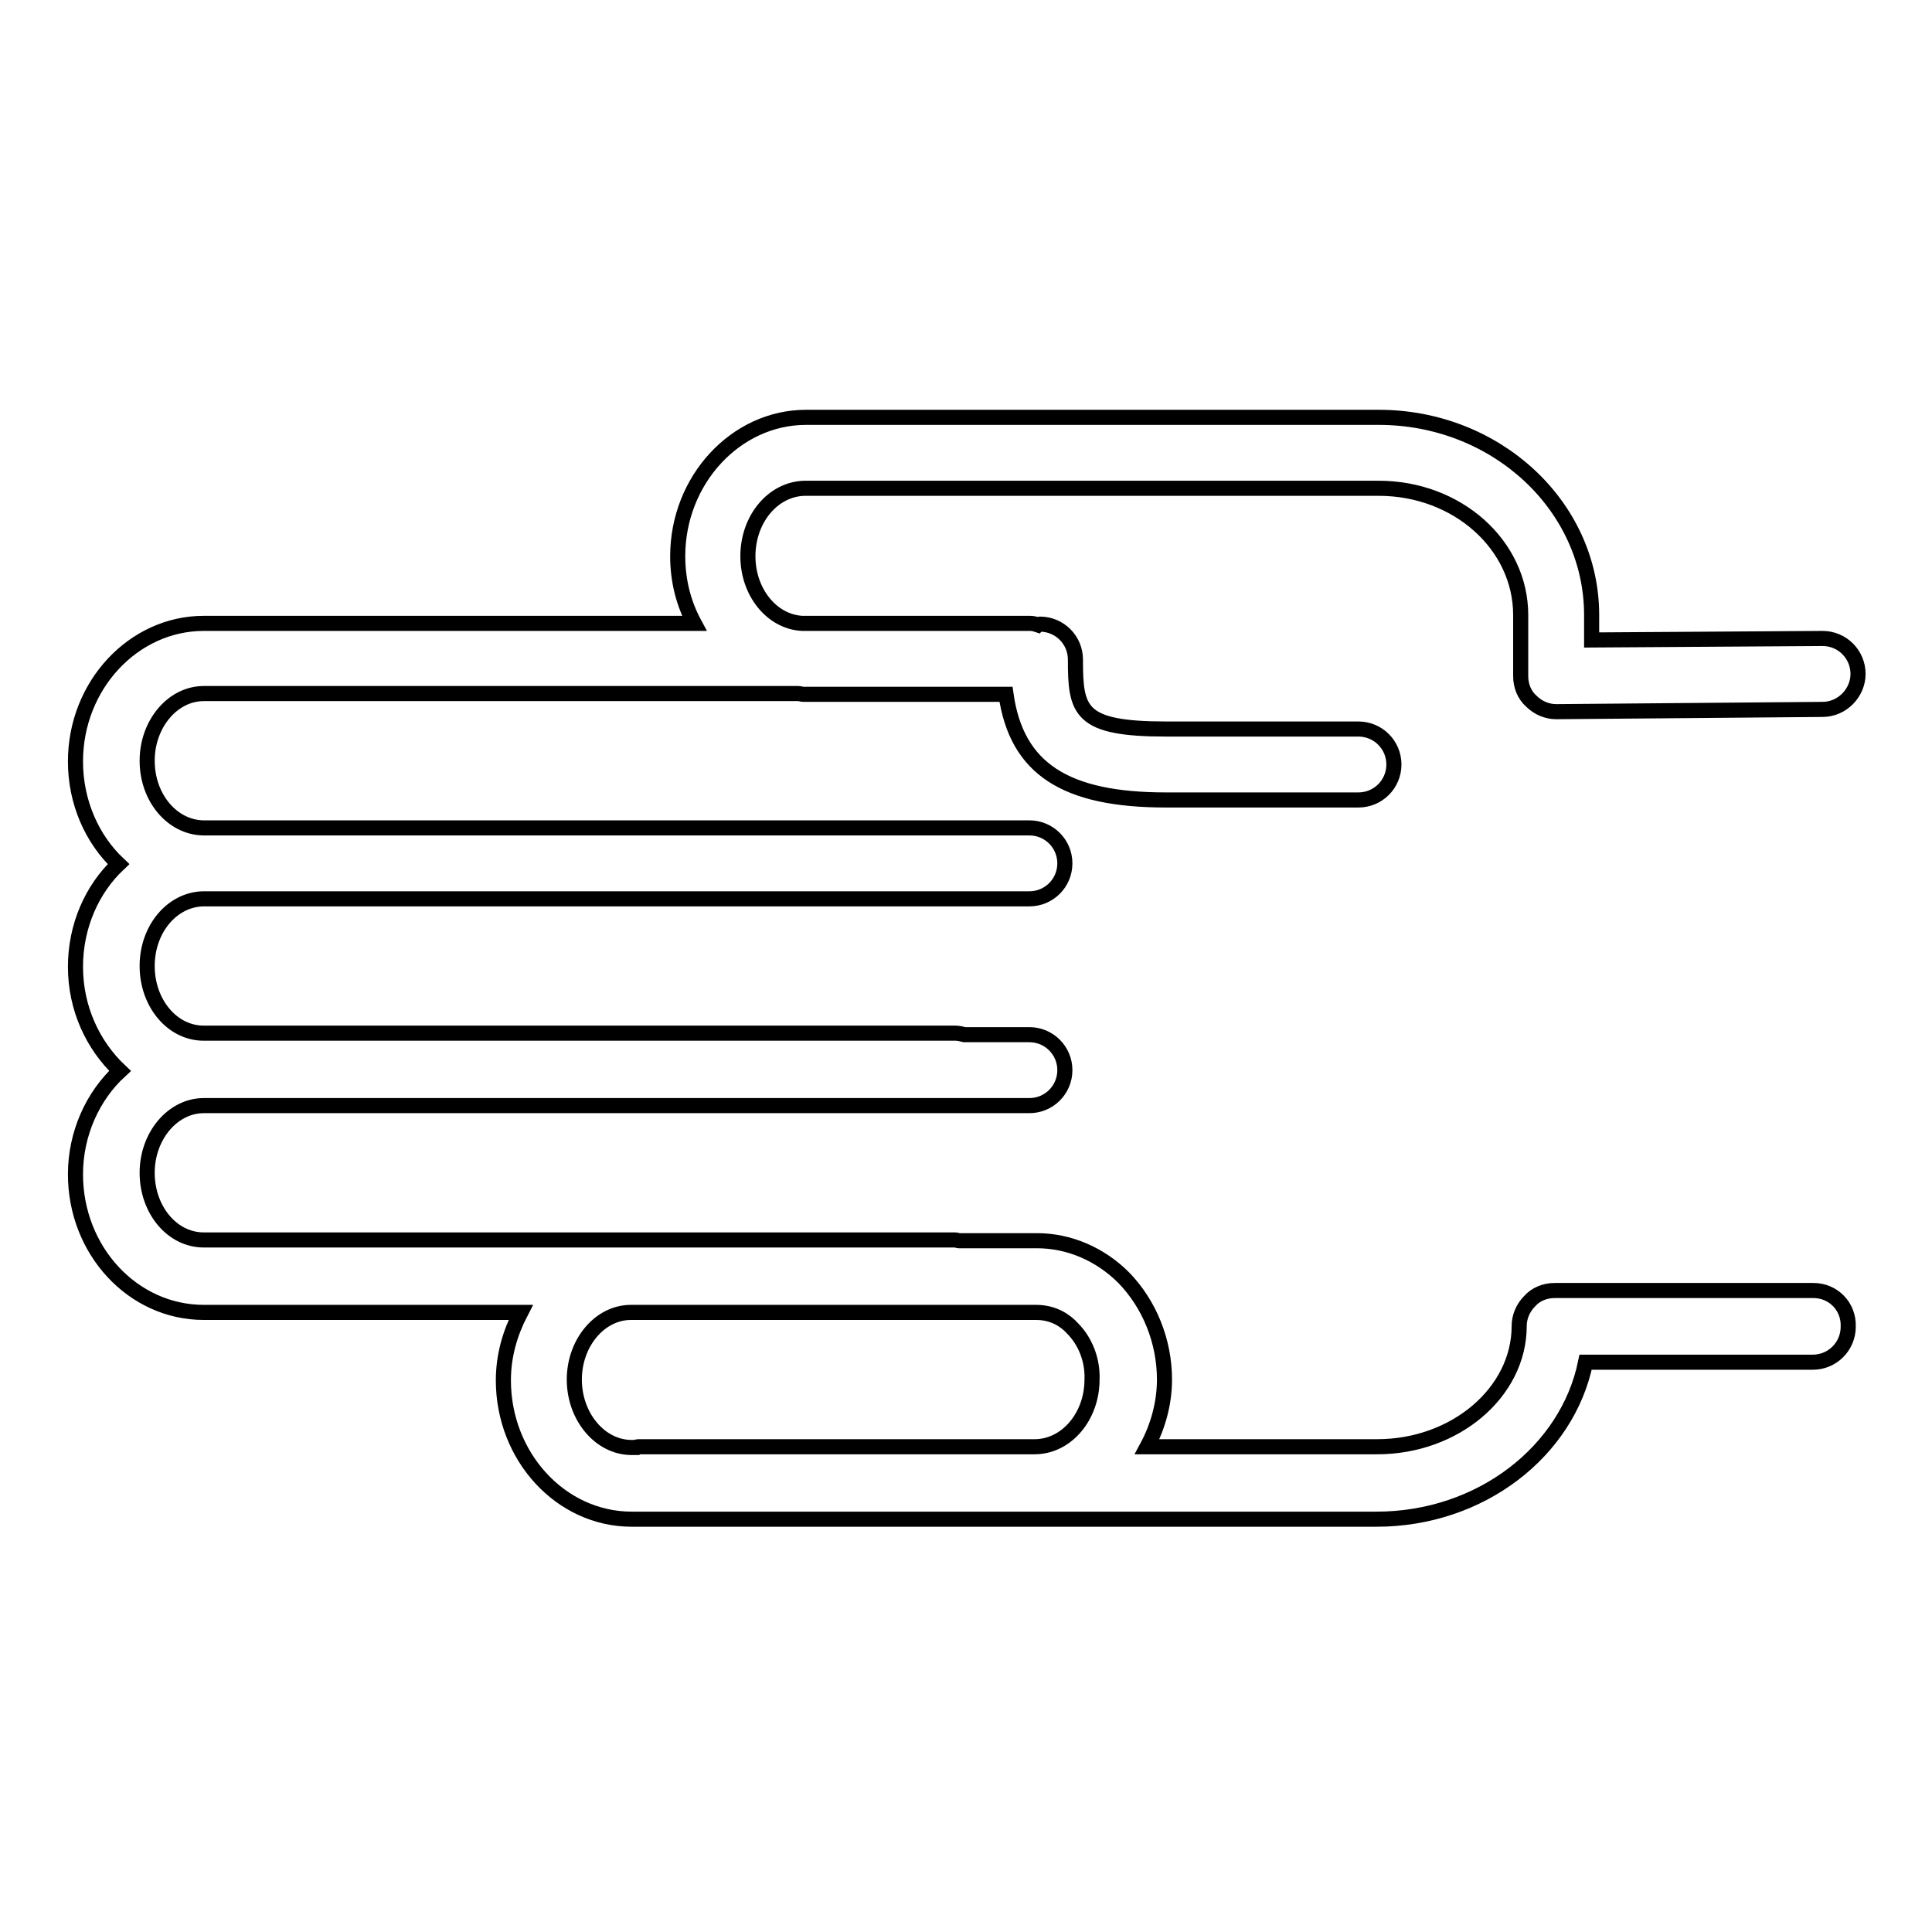 <?xml version="1.0" encoding="utf-8"?>
<!-- Svg Vector Icons : http://www.onlinewebfonts.com/icon -->
<!DOCTYPE svg PUBLIC "-//W3C//DTD SVG 1.1//EN" "http://www.w3.org/Graphics/SVG/1.1/DTD/svg11.dtd">
<svg version="1.1" xmlns="http://www.w3.org/2000/svg" xmlns:xlink="http://www.w3.org/1999/xlink" x="0px" y="0px" viewBox="0 0 256 256" enable-background="new 0 0 256 256" xml:space="preserve">
<g><g><g><path stroke-width="2" fill-opacity="0" stroke="#000000"  d="M240.3,171H206c-1.3,0-2.5,0.5-3.3,1.4c-0.9,0.9-1.4,2.1-1.4,3.3c0,8.8-8.5,16-18.8,16h-4.6H152c1.4-2.6,2.3-5.7,2.3-8.9c0-5.1-2-10-5.4-13.5c-3.1-3.1-7.2-4.9-11.5-4.9h-10.4c-0.1,0-0.2-0.1-0.4-0.1H27c-4.2,0-7.5-4-7.5-8.9c0-4.9,3.4-8.9,7.5-8.9h109.4c2.6,0,4.7-2.1,4.7-4.7s-2.1-4.7-4.7-4.7h-8.6c-0.4-0.1-0.8-0.2-1.2-0.2H27c-4.2,0-7.5-4-7.5-8.9c0-4.9,3.3-8.8,7.4-8.9c0,0,0.1,0,0.1,0h99.6c0.1,0,0.1,0,0.2,0h9.6c2.6,0,4.7-2.1,4.7-4.7s-2.1-4.7-4.7-4.7H27c0,0-0.1,0-0.1,0c-4.1-0.1-7.4-4-7.4-8.9c0-4.9,3.4-8.9,7.5-8.9h78.8c0.2,0,0.4,0.1,0.7,0.1h26.8c1.4,9.9,7.9,14,21.2,14h25.5c2.6,0,4.7-2.1,4.7-4.7s-2.1-4.7-4.7-4.7h-25.5c-11.5,0-12-2.4-12-9.2c0-2.6-2.1-4.7-4.7-4.7c-0.1,0-0.2,0-0.3,0.1c-0.3-0.1-0.6-0.2-1-0.2h-30.2c-4-0.2-7.2-4.1-7.2-8.9c0-4.9,3.3-8.9,7.5-9c0,0,0,0,0.1,0h76c10.4,0,18.8,7.5,18.8,16.8v8.1c0,1.3,0.5,2.5,1.4,3.3c0.9,0.9,2.1,1.4,3.3,1.4c0,0,0,0,0,0l35.3-0.3c2.6,0,4.7-2.2,4.7-4.7c0-2.6-2.1-4.7-4.7-4.7c0,0,0,0,0,0l-30.6,0.2v-3.3c0-14.5-12.7-26.2-28.2-26.2h-45.9c0,0-0.1,0-0.1,0h-29.9c-9.3,0-17,8.3-17,18.4c0,3.3,0.8,6.3,2.2,8.9H27c-9.3,0-17,8.2-17,18.3c0,5.4,2.2,10.3,5.7,13.6c-3.5,3.3-5.7,8.2-5.7,13.6c0,5.5,2.3,10.4,5.9,13.8c-3.6,3.3-5.9,8.3-5.9,13.7c0,10.1,7.6,18.3,17,18.3h42c-1.4,2.7-2.3,5.7-2.3,9c0,10.1,7.6,18.4,17,18.4h0.7h93.4h4.6c13.8,0,25.3-9,27.7-20.8h30.1c2.6,0,4.7-2.1,4.7-4.7C245,173.1,242.9,171,240.3,171z M76.1,182.8c0-4.9,3.4-8.9,7.5-8.9h52.7c0,0,0,0,0,0h1c2.3,0,3.9,1.1,4.8,2.1c1.7,1.7,2.7,4.2,2.6,6.8c0,4.9-3.4,8.9-7.6,8.9H84.6c-0.1,0-0.2,0-0.3,0.1h-0.6C79.5,191.8,76.1,187.7,76.1,182.8z"/></g><g></g><g></g><g></g><g></g><g></g><g></g><g></g><g></g><g></g><g></g><g></g><g></g><g></g><g></g><g></g></g></g>
</svg>